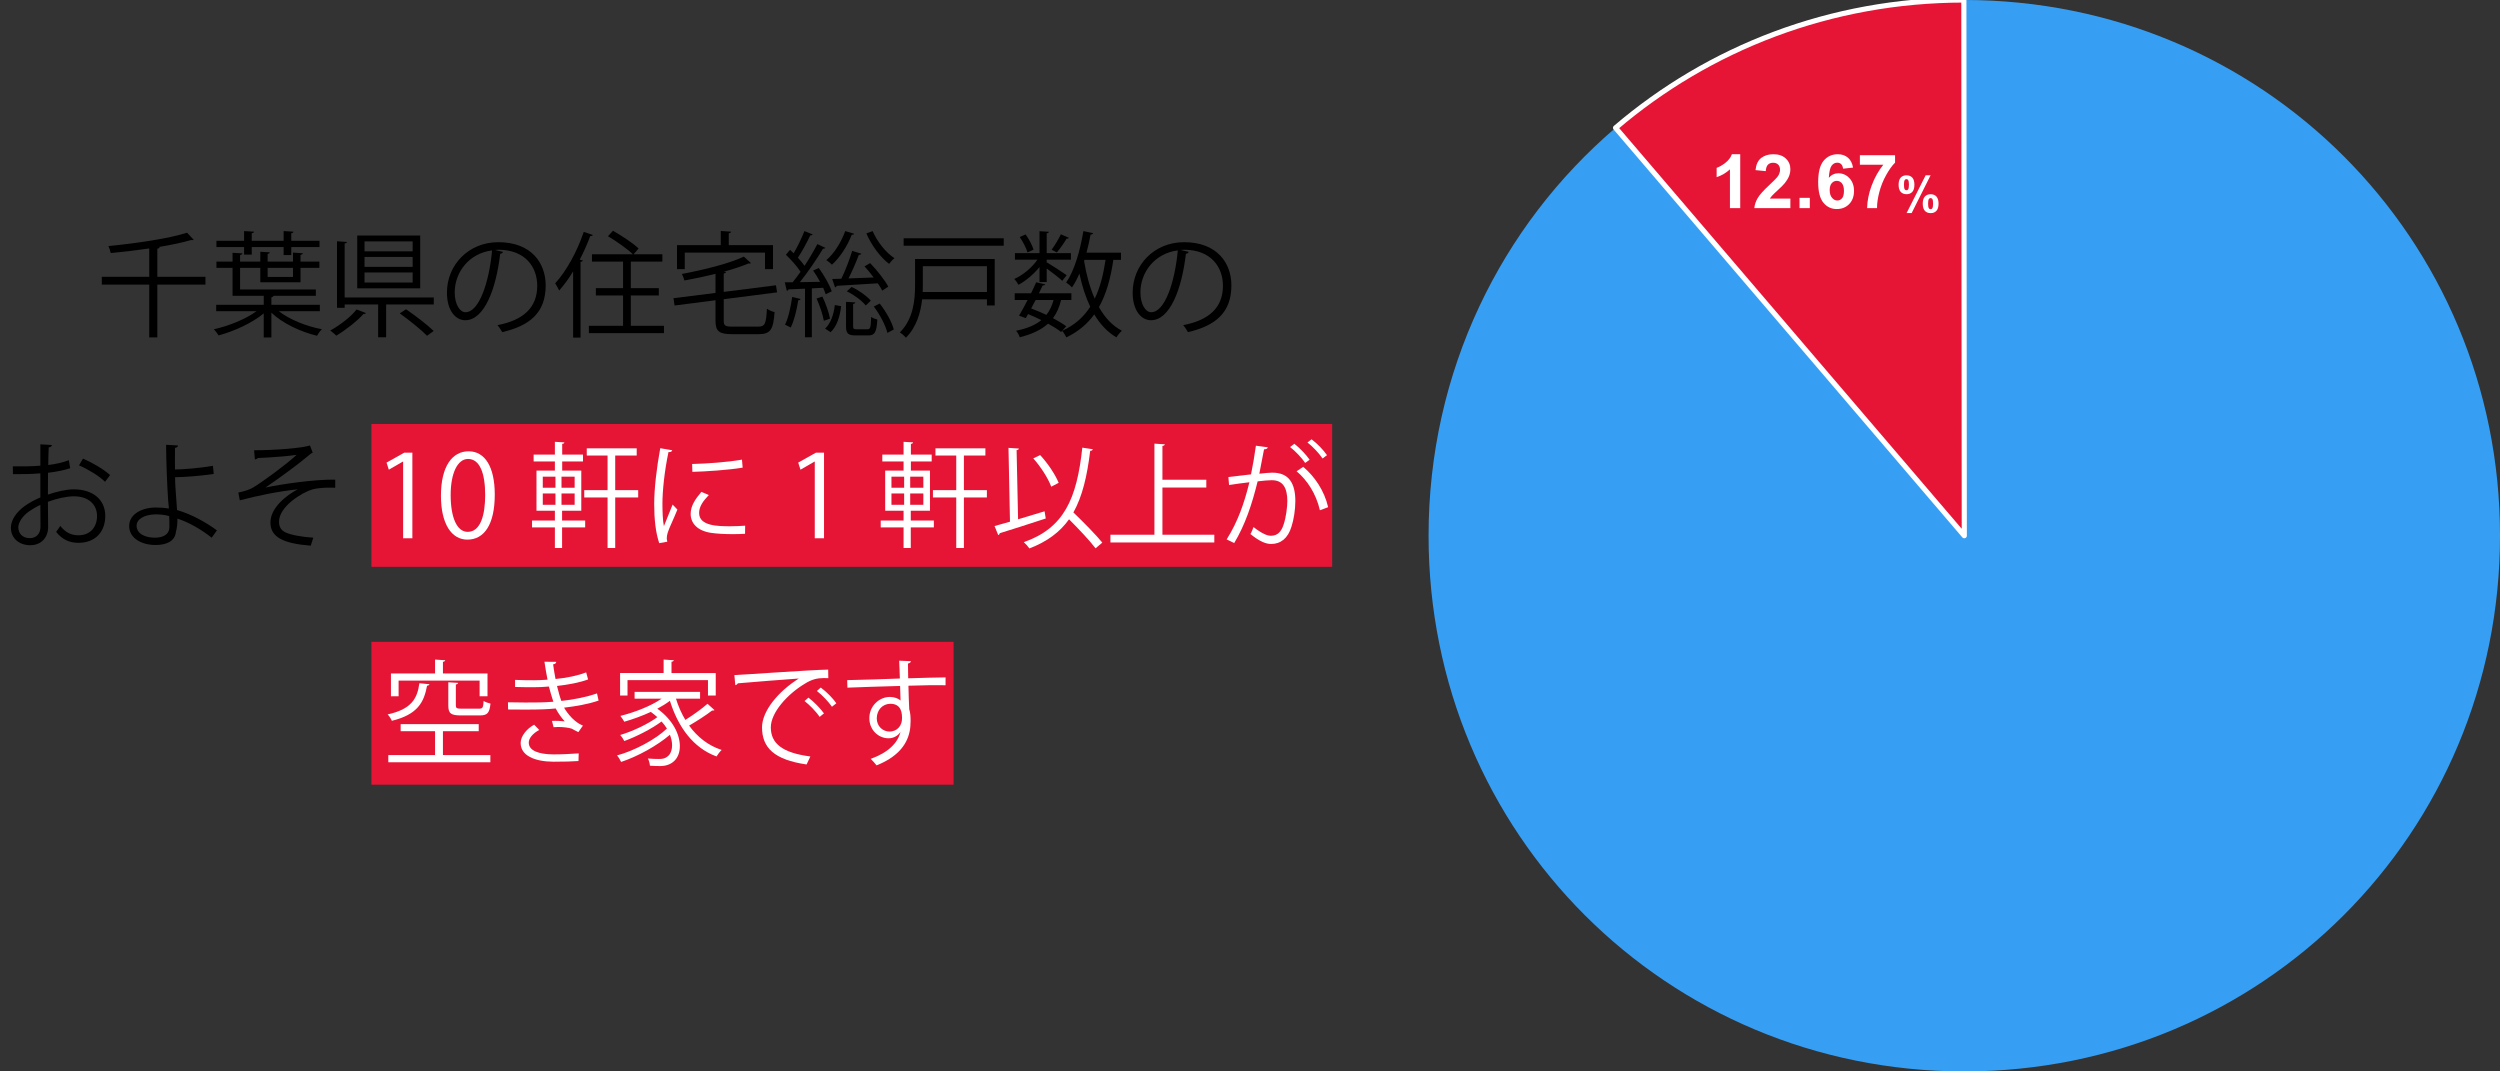 <?xml version="1.0" encoding="utf-8"?>
<!-- Generator: Adobe Illustrator 19.1.0, SVG Export Plug-In . SVG Version: 6.00 Build 0)  -->
<!DOCTYPE svg PUBLIC "-//W3C//DTD SVG 1.1//EN" "http://www.w3.org/Graphics/SVG/1.1/DTD/svg11.dtd">
<svg version="1.1" xmlns="http://www.w3.org/2000/svg" xmlns:xlink="http://www.w3.org/1999/xlink" x="0px" y="0px"
	 viewBox="0 0 700 300" enable-background="new 0 0 700 300" xml:space="preserve">
<rect x="0" y="0" width="700" height="300" fill="#333333" stroke="none"/>
<g id="レイヤー_1">
	<g>
		<path fill-rule="evenodd" clip-rule="evenodd" fill="#369FF4" d="M550,150L452.403,35.754C420.26,63.187,400,104.061,400,150
			c0,83.333,66.667,150,150,150s150-66.667,150-150C700,66.707,633.398,0.065,550.122,0L550,150L550,150z"/>
		<path fill-rule="evenodd" clip-rule="evenodd" fill="#E61536" d="M550,150L549.878,0c-37.369,0.029-71.38,13.464-97.522,35.794
			L550,150L550,150z"/>
		<path fill="none" stroke="#FFFFFF" stroke-width="1.44" stroke-linejoin="round" stroke-miterlimit="10" d="M550,150L549.878,0
			c-37.369,0.029-71.38,13.464-97.522,35.794L550,150L550,150z"/>
	</g>
	<g>
		<g>
			<path fill="#FFFFFF" d="M487.265,58.276h-2.882V47.417c-1.053,0.984-2.293,1.713-3.722,2.185v-2.615
				c0.752-0.246,1.569-0.712,2.45-1.399c0.883-0.687,1.487-1.488,1.815-2.404h2.338V58.276z"/>
			<path fill="#FFFFFF" d="M501.303,55.599v2.677h-10.1c0.108-1.012,0.437-1.971,0.984-2.876c0.546-0.906,1.626-2.107,3.24-3.604
				c1.298-1.21,2.095-2.03,2.389-2.461c0.396-0.595,0.595-1.183,0.595-1.764c0-0.643-0.173-1.137-0.518-1.481
				c-0.346-0.346-0.822-0.519-1.431-0.519c-0.602,0-1.08,0.182-1.436,0.544s-0.561,0.964-0.615,1.805l-2.871-0.287
				c0.171-1.586,0.707-2.725,1.609-3.415s2.031-1.035,3.385-1.035c1.482,0,2.648,0.399,3.496,1.199s1.271,1.795,1.271,2.984
				c0,0.677-0.121,1.321-0.364,1.933c-0.242,0.612-0.627,1.253-1.153,1.923c-0.349,0.444-0.978,1.083-1.887,1.917
				s-1.485,1.388-1.728,1.661c-0.243,0.273-0.439,0.54-0.59,0.8H501.303z"/>
			<path fill="#FFFFFF" d="M503.867,58.276v-2.882h2.881v2.882H503.867z"/>
			<path fill="#FFFFFF" d="M518.848,46.924l-2.789,0.308c-0.069-0.574-0.246-0.998-0.533-1.271s-0.66-0.41-1.118-0.41
				c-0.608,0-1.123,0.273-1.543,0.82c-0.421,0.547-0.686,1.686-0.795,3.415c0.718-0.848,1.61-1.271,2.677-1.271
				c1.202,0,2.233,0.458,3.091,1.374c0.858,0.916,1.287,2.099,1.287,3.548c0,1.538-0.451,2.771-1.354,3.701
				s-2.062,1.395-3.476,1.395c-1.518,0-2.766-0.589-3.743-1.769c-0.978-1.179-1.466-3.112-1.466-5.799
				c0-2.755,0.509-4.74,1.527-5.957s2.341-1.825,3.969-1.825c1.141,0,2.086,0.319,2.835,0.959
				C518.165,44.78,518.643,45.708,518.848,46.924z M512.315,53.21c0,0.937,0.216,1.659,0.646,2.169
				c0.432,0.509,0.924,0.764,1.477,0.764c0.533,0,0.978-0.209,1.334-0.626c0.354-0.417,0.533-1.101,0.533-2.051
				c0-0.978-0.192-1.693-0.574-2.147c-0.384-0.455-0.861-0.683-1.436-0.683c-0.555,0-1.022,0.218-1.405,0.651
				C512.507,51.722,512.315,52.363,512.315,53.21z"/>
			<path fill="#FFFFFF" d="M520.766,46.125v-2.676h9.854v2.092c-0.813,0.8-1.641,1.948-2.481,3.445s-1.481,3.088-1.923,4.773
				c-0.44,1.685-0.658,3.19-0.65,4.517h-2.779c0.048-2.078,0.477-4.197,1.287-6.357c0.81-2.16,1.892-4.092,3.245-5.794H520.766z"/>
		</g>
	</g>
	<g>
		<g>
			<path fill="#FFFFFF" d="M531.608,51.729c0-0.898,0.197-1.563,0.591-1.996c0.395-0.434,0.929-0.649,1.604-0.649
				c0.697,0,1.243,0.215,1.637,0.646c0.395,0.431,0.592,1.098,0.592,2c0,0.897-0.197,1.563-0.592,1.996
				c-0.394,0.433-0.928,0.649-1.603,0.649c-0.697,0-1.243-0.216-1.638-0.646C531.806,53.297,531.608,52.631,531.608,51.729z
				 M533.105,51.715c0,0.651,0.075,1.089,0.226,1.313c0.114,0.164,0.271,0.246,0.472,0.246c0.205,0,0.364-0.082,0.479-0.246
				c0.146-0.224,0.219-0.661,0.219-1.313c0-0.652-0.073-1.087-0.219-1.306c-0.114-0.169-0.273-0.253-0.479-0.253
				c-0.2,0-0.357,0.082-0.472,0.246C533.181,50.625,533.105,51.063,533.105,51.715z M535.266,59.659h-1.422l5.339-10.575h1.381
				L535.266,59.659z M538.369,57.027c0-0.898,0.197-1.563,0.592-1.996c0.394-0.434,0.933-0.649,1.616-0.649
				c0.688,0,1.229,0.216,1.624,0.649c0.394,0.433,0.591,1.098,0.591,1.996c0,0.902-0.197,1.569-0.591,2.003
				c-0.395,0.433-0.929,0.649-1.604,0.649c-0.697,0-1.243-0.217-1.637-0.649C538.566,58.596,538.369,57.929,538.369,57.027z
				 M539.866,57.02c0,0.651,0.075,1.087,0.226,1.306c0.114,0.168,0.271,0.253,0.472,0.253c0.205,0,0.362-0.082,0.472-0.246
				c0.15-0.224,0.226-0.661,0.226-1.313c0-0.652-0.073-1.09-0.219-1.313c-0.114-0.164-0.273-0.246-0.479-0.246
				s-0.362,0.082-0.472,0.246C539.941,55.93,539.866,56.368,539.866,57.02z"/>
		</g>
	</g>
	<path fill="none" stroke="#FF0000" stroke-miterlimit="10" d="M464.974,19.276"/>
	<rect x="104" y="118.712" fill="#E61536" width="269" height="40"/>
	<rect x="104" y="179.712" fill="#E61536" width="163" height="40"/>
</g>
<g id="レイヤー_2">
	<g>
		<path d="M57.525,77.505v2.176H44.055v14.783h-2.271V79.681H28.504v-2.176h13.279V69.57C38.23,70.082,34.487,70.53,31,70.85
			c-0.096-0.544-0.385-1.44-0.641-1.952c7.808-0.768,16.991-2.111,22.015-3.743l1.856,1.983c-0.097,0.064-0.225,0.096-0.385,0.096
			c-0.096,0-0.191,0-0.32-0.031c-2.398,0.703-5.566,1.375-9.022,1.951h0.192c-0.033,0.256-0.192,0.416-0.641,0.48v7.871H57.525z"/>
		<path d="M89.558,87.137H78.07c2.977,2.335,7.712,4.224,12.063,5.055c-0.479,0.416-1.056,1.248-1.376,1.824
			c-4.607-1.12-9.663-3.487-12.768-6.464v6.944h-2.144v-6.752c-3.2,2.688-8.351,5.023-12.639,6.176
			c-0.32-0.512-0.896-1.313-1.345-1.729c4.129-0.896,8.896-2.815,11.968-5.055H60.536v-1.792h13.311v-2.528h-8.735v-7.808H60.6
			v-1.76h4.512v-2.464l2.752,0.16c-0.031,0.224-0.191,0.384-0.64,0.448v1.855h5.663v-2.752l2.656,0.16
			c-0.032,0.225-0.192,0.384-0.607,0.448v2.144h7.103v-2.527l2.752,0.191c-0.032,0.225-0.224,0.385-0.64,0.448v1.888h5.279v1.76
			H84.15v4.032H72.887v-4.032h-5.663v6.048h21.214v1.76H76.599c-0.063,0.192-0.224,0.353-0.608,0.416v2.112h13.567V87.137z
			 M68.344,71.298v-2.112H60.6v-1.76h7.744v-2.72l2.783,0.16c-0.031,0.224-0.224,0.384-0.64,0.447v2.112h8.927v-2.72l2.752,0.16
			c-0.031,0.256-0.191,0.384-0.607,0.447v2.112h7.903v1.76h-7.903v2.24h-2.145v-2.24h-8.927v2.112H68.344z M82.038,75.009h-7.103
			v2.528h7.103V75.009z"/>
		<path d="M102.455,87.649c-0.128,0.224-0.384,0.288-0.672,0.256c-1.728,1.952-4.96,4.479-7.615,6.079
			c-0.448-0.447-1.216-1.088-1.696-1.439c2.688-1.472,5.792-3.84,7.359-5.888L102.455,87.649z M96.504,83.297h24.958v1.951h-13.343
			v9.184h-2.24v-9.184h-9.375v0.929h-2.145V67.554l2.784,0.192c-0.032,0.224-0.192,0.384-0.64,0.415V83.297z M117.654,65.955v14.782
			h-17.631V65.955H117.654z M115.542,70.37v-2.783h-13.471v2.783H115.542z M115.542,74.721v-2.783h-13.471v2.783H115.542z
			 M115.542,79.105V76.29h-13.471v2.815H115.542z M119.574,94.016c-1.632-1.664-4.992-4.384-7.647-6.271l1.76-1.151
			c2.624,1.791,6.016,4.383,7.743,6.079L119.574,94.016z"/>
		<path d="M140.854,70.53c-0.128,0.288-0.384,0.512-0.8,0.512c-1.151,9.952-4.479,18.623-9.791,18.623
			c-2.688,0-5.12-2.688-5.12-7.743c0-7.68,5.983-14.111,14.399-14.111c9.247,0,13.247,5.855,13.247,12.095
			c0,7.616-4.416,11.296-12.159,13.088c-0.288-0.513-0.832-1.376-1.344-1.952c7.359-1.408,11.135-4.992,11.135-11.039
			c0-5.28-3.392-10.079-10.879-10.079c-0.32,0-0.672,0.031-0.96,0.063L140.854,70.53z M137.783,70.114
			c-6.464,0.8-10.464,6.144-10.464,11.743c0,3.424,1.473,5.567,3.008,5.567C134.199,87.424,136.983,78.881,137.783,70.114z"/>
		<path d="M160.472,76.001c-1.216,2.016-2.56,3.808-3.903,5.344c-0.225-0.512-0.769-1.504-1.12-2.016
			c3.071-3.328,6.144-8.863,7.999-14.399l2.56,0.864c-0.128,0.224-0.352,0.32-0.735,0.288c-0.832,2.239-1.824,4.479-2.944,6.623
			l0.864,0.225c-0.064,0.191-0.224,0.352-0.64,0.384v21.214h-2.08V76.001z M176.631,91.233h9.279v2.048h-21.022v-2.048h9.567v-8.512
			h-7.616v-2.048h7.616V73.25h-8.704v-2.048h11.455c-1.504-1.472-4.575-3.647-6.976-5.056l1.408-1.535
			c2.464,1.407,5.632,3.487,7.168,4.959l-1.408,1.632h8.063v2.048h-8.831v7.424h7.839v2.048h-7.839V91.233z"/>
		<path d="M202.646,89.825c0,1.344,0.385,1.632,2.464,1.632h7.231c1.856,0,2.176-0.832,2.4-5.023c0.544,0.416,1.472,0.8,2.144,0.96
			c-0.352,4.831-1.088,6.175-4.479,6.175h-7.392c-3.615,0-4.672-0.768-4.672-3.743v-5.76l-11.455,1.472l-0.319-2.048l11.774-1.472
			v-5.344c-2.848,0.704-5.855,1.344-8.703,1.856c-0.128-0.513-0.448-1.313-0.704-1.824c6.304-1.184,13.439-2.976,17.343-4.863
			l1.984,1.823c-0.097,0.096-0.225,0.128-0.385,0.128c-0.096,0-0.191,0-0.287-0.032c-1.889,0.801-4.32,1.601-7.008,2.336
			l0.704,0.032c-0.032,0.224-0.192,0.384-0.641,0.448v5.151l14.623-1.855l0.32,1.983l-14.943,1.92V89.825z M191.735,70.722v4.64
			h-2.176v-6.72h12.255v-3.968l2.88,0.192c-0.031,0.224-0.191,0.384-0.64,0.447v3.328h12.383v6.72h-2.239v-4.64H191.735z"/>
		<path d="M229.271,75.042c1.472,2.048,3.039,4.768,3.615,6.527l-1.695,0.832c-0.16-0.544-0.416-1.151-0.704-1.823
			c-1.088,0.063-2.144,0.128-3.168,0.159v13.695h-1.92V80.833c-1.76,0.063-3.359,0.128-4.607,0.191
			c-0.064,0.256-0.256,0.353-0.48,0.416l-0.575-2.399h2.207c0.704-0.864,1.44-1.888,2.208-2.944
			c-0.96-1.504-2.624-3.359-4.096-4.768l1.152-1.376l1.023,0.96c1.088-1.855,2.304-4.384,3.008-6.207l2.304,0.928
			c-0.096,0.192-0.319,0.288-0.672,0.288c-0.863,1.824-2.271,4.447-3.455,6.239c0.703,0.769,1.376,1.568,1.855,2.272
			c1.376-2.08,2.656-4.288,3.584-6.08l2.271,1.056c-0.128,0.16-0.352,0.256-0.704,0.256c-1.632,2.752-4.224,6.56-6.463,9.344
			l5.663-0.096c-0.576-1.088-1.279-2.208-1.952-3.168L229.271,75.042z M224.151,83.713c-0.063,0.224-0.256,0.352-0.64,0.352
			c-0.416,2.688-1.152,5.76-2.112,7.647c-0.416-0.256-1.119-0.576-1.6-0.8c0.928-1.792,1.6-4.864,2.016-7.775L224.151,83.713z
			 M230.679,89.825c-0.287-1.696-1.151-4.288-2.048-6.239l1.633-0.544c0.959,1.951,1.823,4.479,2.144,6.175L230.679,89.825z
			 M235.511,85.729c-0.288,2.783-1.184,5.663-2.943,7.295L231.031,92c1.536-1.376,2.432-3.968,2.72-6.592L235.511,85.729z
			 M239.158,65.442c-0.096,0.257-0.384,0.32-0.672,0.288c-1.216,3.168-3.327,6.399-5.535,8.384c-0.384-0.384-1.088-0.992-1.568-1.28
			c2.145-1.823,4.128-4.928,5.28-8.127L239.158,65.442z M235.575,78.049c1.088-2.176,2.335-5.472,3.039-7.808l2.561,0.8
			c-0.097,0.225-0.353,0.32-0.704,0.32c-0.704,1.92-1.856,4.576-2.88,6.592c2.176-0.064,4.607-0.16,7.039-0.256
			c-0.8-1.088-1.695-2.176-2.56-3.104l1.568-0.928c1.951,2.016,4.127,4.8,5.087,6.592l-1.695,1.12
			c-0.288-0.608-0.736-1.313-1.248-2.048c-4.288,0.288-8.64,0.544-11.52,0.704c-0.032,0.256-0.224,0.384-0.448,0.415l-0.8-2.335
			L235.575,78.049z M238.87,91.329c0,0.735,0.16,0.863,1.057,0.863h2.976c0.768,0,0.928-0.447,1.023-3.455
			c0.416,0.319,1.185,0.607,1.729,0.735c-0.192,3.552-0.736,4.448-2.528,4.448h-3.455c-2.24,0-2.784-0.544-2.784-2.56v-6.848
			l2.592,0.16c-0.032,0.224-0.192,0.384-0.608,0.447V91.329z M242.422,85.537c-1.056-1.312-3.295-3.008-5.312-3.968l1.345-1.216
			c2.047,0.928,4.287,2.56,5.375,3.84L242.422,85.537z M244.342,64.707c1.28,2.976,3.712,6.048,6.112,7.583
			c-0.513,0.384-1.152,1.088-1.504,1.601c-2.433-1.824-4.992-5.28-6.368-8.544L244.342,64.707z M248.47,93.216
			c-0.479-2.048-2.08-5.12-3.808-7.392l1.664-0.832c1.76,2.24,3.424,5.216,3.936,7.264L248.47,93.216z"/>
		<path d="M278.518,72.514v13.022h-2.176v-1.728h-18.143c-0.416,3.743-1.6,7.808-4.543,10.751c-0.353-0.448-1.217-1.216-1.696-1.472
			c3.808-3.808,4.256-9.119,4.256-13.184v-7.391H278.518z M253.016,66.722h28.03v2.08h-28.03V66.722z M276.342,74.53h-17.95v5.375
			c0,0.608,0,1.217-0.032,1.856h17.982V74.53z"/>
		<path d="M291.063,78.977v-4.191c-1.632,1.983-3.808,3.84-5.888,4.96c-0.256-0.48-0.768-1.216-1.184-1.632
			c2.367-1.024,4.959-3.168,6.495-5.408h-6.304v-1.823h6.88v-6.144l2.624,0.159c-0.032,0.225-0.192,0.385-0.608,0.416v5.568h6.783
			v1.823h-6.783v0.736c1.313,0.768,4.735,2.976,5.6,3.615l-1.248,1.568c-0.768-0.736-2.815-2.336-4.352-3.456v3.808H291.063z
			 M299.991,84h-2.88c-0.48,1.984-1.216,3.648-2.272,5.088c1.44,0.769,2.72,1.536,3.712,2.272l-1.439,1.6
			c-0.96-0.769-2.24-1.568-3.648-2.336c-1.888,1.696-4.447,2.943-7.936,3.808c-0.159-0.576-0.607-1.376-1.023-1.824
			c3.04-0.607,5.344-1.567,7.071-2.976c-1.216-0.607-2.464-1.184-3.712-1.695l-0.64,1.151l-1.888-0.704
			c0.704-1.184,1.567-2.751,2.399-4.384h-3.615v-1.888h4.575c0.513-1.056,1.024-2.111,1.44-3.071l2.527,0.576
			c-0.096,0.224-0.288,0.319-0.704,0.287c-0.319,0.673-0.672,1.44-1.056,2.208h9.088V84z M287.16,65.634
			c0.959,1.312,1.888,3.072,2.239,4.256l-1.695,0.8c-0.32-1.152-1.248-2.976-2.177-4.319L287.16,65.634z M289.976,84
			c-0.416,0.801-0.832,1.601-1.248,2.368c1.44,0.544,2.88,1.152,4.256,1.792c0.928-1.152,1.567-2.527,2.016-4.16H289.976z
			 M294.455,69.922c0.864-1.152,1.984-3.04,2.592-4.32l2.24,0.992c-0.097,0.224-0.353,0.256-0.641,0.224
			c-0.672,1.152-1.823,2.784-2.72,3.872L294.455,69.922z M313.878,72.77h-2.144c-0.769,5.279-2.017,9.663-4.032,13.215
			c1.632,2.912,3.744,5.216,6.432,6.623c-0.512,0.448-1.184,1.248-1.536,1.856c-2.56-1.504-4.575-3.712-6.207-6.432
			c-1.952,2.688-4.48,4.832-7.808,6.432c-0.224-0.512-0.8-1.408-1.184-1.824c3.423-1.567,5.983-3.808,7.871-6.751
			c-1.313-2.72-2.304-5.855-3.04-9.279c-0.64,1.472-1.312,2.783-2.08,3.871c-0.352-0.416-1.119-1.056-1.632-1.376
			c2.272-3.199,3.904-8.831,4.832-14.398l2.72,0.576c-0.064,0.256-0.288,0.384-0.704,0.384c-0.319,1.695-0.704,3.424-1.151,5.088
			h9.663V72.77z M303.639,72.77l-0.096,0.319c0.64,3.84,1.6,7.424,2.976,10.527c1.472-3.008,2.399-6.623,3.039-10.847H303.639z"/>
		<path d="M332.854,70.53c-0.128,0.288-0.384,0.512-0.8,0.512c-1.151,9.952-4.479,18.623-9.791,18.623
			c-2.688,0-5.12-2.688-5.12-7.743c0-7.68,5.983-14.111,14.399-14.111c9.247,0,13.247,5.855,13.247,12.095
			c0,7.616-4.416,11.296-12.159,13.088c-0.288-0.513-0.832-1.376-1.344-1.952c7.359-1.408,11.135-4.992,11.135-11.039
			c0-5.28-3.392-10.079-10.879-10.079c-0.32,0-0.672,0.031-0.96,0.063L332.854,70.53z M329.783,70.114
			c-6.464,0.8-10.464,6.144-10.464,11.743c0,3.424,1.473,5.567,3.008,5.567C326.199,87.424,328.983,78.881,329.783,70.114z"/>
	</g>
	<g>
		<path fill="#FFFFFF" d="M120.247,191.585c-0.064,0.225-0.288,0.385-0.672,0.416c-0.864,4.64-2.624,8.063-9.855,9.823
			c-0.224-0.544-0.768-1.376-1.184-1.791c6.591-1.44,8.287-4.32,8.896-8.735L120.247,191.585z M124.022,204.737v6.688h13.279v2.016
			h-28.574v-2.016h13.087v-6.688h-9.631v-1.983h21.854v1.983H124.022z M111.607,190.562v4.384h-2.144v-6.368h12.351v-3.903
			l2.849,0.192c-0.032,0.224-0.225,0.384-0.641,0.447v3.264h12.479v6.368h-2.208v-4.384H111.607z M125.526,191.042l2.752,0.16
			c-0.032,0.225-0.191,0.384-0.64,0.448v5.855c0,0.768,0.224,0.928,1.632,0.928h4.831c1.024,0,1.217-0.288,1.313-2.176
			c0.448,0.32,1.312,0.608,1.92,0.736c-0.256,2.655-0.896,3.327-2.976,3.327h-5.28c-2.848,0-3.552-0.575-3.552-2.783V191.042z"/>
		<path fill="#FFFFFF" d="M167.605,196.162c-2.879,0.992-6.367,1.6-9.663,1.983c0.992,1.729,2.944,4.128,5.28,5.024l-1.28,1.823
			c-0.448-0.224-1.28-0.607-1.855-0.96c-0.704-0.256-2.272-0.479-3.776-0.479c-0.448,0-0.896,0.032-1.312,0.063l-0.448-1.76
			c1.088-0.063,2.656,0,3.584,0.128c-0.864-0.928-1.888-2.304-2.528-3.615c-2.144,0.224-4.512,0.319-8.575,0.319
			c-1.567,0-3.327,0-4.768-0.031l-0.032-2.017c1.44,0.032,3.296,0.064,4.896,0.064c2.624,0,5.216,0,7.808-0.224
			c-0.352-0.992-0.863-2.816-1.248-4.256c-1.279,0.128-2.72,0.191-4.031,0.191c-1.728,0-3.936,0-5.439-0.063v-1.984
			c1.92,0.097,4.031,0.097,5.407,0.097c1.152,0,2.464-0.064,3.68-0.16c-0.288-1.472-0.607-3.232-0.863-5.023l3.295,0.031
			c0,0.385-0.287,0.608-0.863,0.704c0.191,1.376,0.416,2.848,0.672,4.096c3.008-0.288,6.239-0.928,8.575-1.855l0.544,1.983
			c-2.336,0.864-5.504,1.472-8.703,1.824c0.416,1.695,0.832,3.199,1.216,4.191c3.392-0.352,7.071-1.088,9.983-2.111L167.605,196.162
			z M161.975,213.088c-1.76,0.128-3.872,0.192-7.04,0.192c-5.184-0.032-9.215-1.696-9.151-5.313
			c0.032-1.888,1.696-3.903,3.776-5.056l1.439,1.473c-1.855,0.991-2.943,2.336-2.943,3.552c0,2.271,2.815,3.264,6.879,3.296
			c2.4,0,4.928-0.129,7.104-0.288L161.975,213.088z"/>
		<path fill="#FFFFFF" d="M189.271,195.618c0.64,2.111,1.536,4.128,2.624,5.951c2.111-1.312,4.607-3.104,6.207-4.512l1.952,1.76
			c-0.128,0.129-0.416,0.16-0.672,0.129c-1.632,1.279-4.287,2.976-6.432,4.224c2.304,3.167,5.344,5.6,9.119,6.815
			c-0.479,0.416-1.088,1.248-1.439,1.823c-6.56-2.399-10.783-8.287-13.055-15.583c-1.024,0.769-2.24,1.536-3.521,2.208
			c4.416,3.168,6.304,7.264,6.304,10.495c0,3.456-2.176,5.568-5.503,5.568c-0.801,0-1.824-0.032-2.88-0.097
			c-0.032-0.544-0.225-1.439-0.576-2.016c1.184,0.096,2.304,0.128,3.008,0.128c0.928,0,1.695-0.063,2.367-0.607
			c0.896-0.576,1.408-1.761,1.408-3.232c0-0.896-0.191-1.888-0.607-2.943c-3.521,3.04-9.023,6.079-13.663,7.615
			c-0.256-0.544-0.704-1.344-1.152-1.824c4.863-1.312,10.751-4.447,13.983-7.52c-0.416-0.672-0.929-1.344-1.504-1.983
			c-2.752,2.048-7.071,4.256-10.432,5.472c-0.256-0.512-0.735-1.248-1.151-1.696c3.392-0.991,7.807-3.071,10.398-4.991
			c-0.544-0.48-1.151-0.992-1.823-1.472c-2.4,1.119-4.992,2.048-7.424,2.752c-0.256-0.416-0.768-1.248-1.088-1.633
			c3.936-0.991,8.415-2.688,11.551-4.831h-7.583v-1.888h18.335v1.888H189.271z M175.704,190.434v4.319h-2.08v-6.304h12.19v-3.775
			l2.849,0.192c-0.032,0.224-0.225,0.384-0.641,0.416v3.167h12.384v6.304h-2.176v-4.319H175.704z"/>
		<path fill="#FFFFFF" d="M205.624,189.026c2.399-0.096,22.11-1.504,26.27-1.536l0.032,2.4c-0.416-0.032-0.8-0.032-1.184-0.032
			c-1.856,0-3.424,0.32-5.472,1.632c-4.8,2.88-9.439,8.031-9.439,12.159c0,4.479,3.136,7.136,11.071,8.159l-1.056,2.24
			c-9.088-1.313-12.479-4.704-12.479-10.399c0-4.512,4.447-9.983,10.304-13.663c-3.521,0.256-12.959,0.96-17.087,1.344
			c-0.097,0.256-0.448,0.48-0.704,0.513L205.624,189.026z M226.358,195.33c1.536,1.152,3.359,3.04,4.352,4.416l-1.216,0.991
			c-0.896-1.407-2.848-3.392-4.224-4.447L226.358,195.33z M229.814,192.514c1.567,1.151,3.424,3.008,4.352,4.415l-1.216,0.96
			c-0.864-1.279-2.72-3.264-4.224-4.415L229.814,192.514z"/>
		<path fill="#FFFFFF" d="M251.959,189.986c-0.032-0.704-0.128-4.191-0.192-4.991l3.296,0.128c-0.032,0.256-0.256,0.576-0.832,0.672
			c0,0.384,0,0.768,0.064,4.128c3.936-0.128,8.063-0.225,10.463-0.257v2.208c-2.72-0.063-6.592,0-10.399,0.128
			c0.064,2.496,0.128,4.8,0.225,6.56c0.319,1.057,0.384,2.017,0.384,3.36c0,1.023-0.097,2.208-0.32,3.104
			c-0.832,3.744-3.584,7.039-9.215,9.279c-0.416-0.544-1.12-1.344-1.632-1.824c4.896-1.76,7.519-4.415,8.319-7.455h-0.032
			c-0.672,0.96-1.856,1.696-3.296,1.696c-2.848,0-5.376-2.336-5.376-5.6c-0.031-3.393,2.72-5.984,5.76-5.984
			c1.152,0,2.336,0.416,2.976,0.992c0-0.544-0.063-2.688-0.128-4.063c-3.327,0.063-13.438,0.416-14.751,0.479l-0.063-2.111
			l7.295-0.192L251.959,189.986z M252.566,201.217c0-1.248,0-4.16-3.264-4.16c-2.208,0.032-3.775,1.729-3.808,4.064
			c0,2.239,1.696,3.711,3.552,3.711C251.318,204.833,252.566,203.073,252.566,201.217z"/>
	</g>
	<g>
		<path d="M19.654,131.098c-1.695,0.575-3.807,0.991-6.207,1.279c0,2.017-0.031,4.256-0.031,6.112
			c2.495-0.864,5.184-1.473,7.23-1.473c5.439,0,8.832,2.944,8.832,7.456c0,4.224-2.592,7.52-7.52,7.52
			c-2.368,0-4.512-0.832-6.24-3.072c0.385-0.479,0.832-1.12,1.152-1.664c1.568,1.984,3.264,2.624,5.119,2.624
			c3.393,0,5.184-2.432,5.184-5.407c0-3.104-2.271-5.536-6.559-5.504c-2.049,0.032-4.704,0.608-7.199,1.536
			c0,2.367,0.063,6.176,0.063,7.071c0,2.88-1.888,5.088-5.024,5.088c-2.943,0-5.407-1.824-5.407-4.928c0-2.048,1.472-4.352,4-6.144
			c1.151-0.8,2.624-1.632,4.256-2.304v-6.752c-2.56,0.224-5.12,0.256-7.68,0.224l-0.032-2.176c2.816,0.032,5.376,0,7.712-0.191
			v-5.983l3.231,0.191c-0.031,0.384-0.352,0.608-0.896,0.672c-0.063,1.248-0.096,3.136-0.127,4.928
			c2.144-0.256,4.096-0.704,5.76-1.344L19.654,131.098z M11.336,147.449c0-0.832-0.032-3.456-0.032-6.08
			c-1.185,0.544-2.304,1.217-3.265,1.889c-1.663,1.184-2.911,2.976-2.911,4.383c0,1.664,1.088,3.04,3.264,3.04
			c1.632,0,2.944-1.12,2.944-3.199V147.449z M29.414,134.906c-1.632-1.632-4.703-3.488-7.295-4.607l1.119-1.889
			c2.752,1.185,5.824,3.008,7.584,4.608L29.414,134.906z"/>
		<path d="M59.271,150.552c-2.752-2.176-6.239-4.256-9.6-5.344c0.063,1.248-0.159,2.88-0.416,3.712
			c-0.256,2.656-2.72,3.68-5.663,3.68c-4.128,0-7.392-2.016-7.424-5.247c-0.064-3.232,3.328-5.216,7.359-5.248
			c1.12,0,2.561,0.064,3.744,0.288c0-0.864-0.16-1.6-0.192-2.336c-0.288-4.191-0.544-10.911-0.575-15.519l3.327,0.191
			c0,0.32-0.288,0.608-0.832,0.672c-0.032,0.864,0,5.088,0,6.048c2.08,0,6.751-0.352,10.623-1.023l0.224,2.271
			c-3.646,0.576-8.383,0.896-10.814,0.928c0,1.824,0.064,2.56,0.544,9.184c4.128,1.216,8.031,3.392,11.167,5.695L59.271,150.552z
			 M43.463,144.025c-3.071,0.064-5.215,1.344-5.215,3.168c0,2.336,2.527,3.359,5.088,3.359c2.239,0,4.096-0.8,4.096-3.071
			c0-0.736,0-2.048-0.064-2.977C46.088,144.121,44.68,144.025,43.463,144.025z"/>
		<path d="M71.144,126.074c5.952,0,13.439-0.607,15.647-1.344l0.768,2.017c-0.352,0.096-0.832,0.512-1.504,1.088
			c-3.232,2.688-7.903,6.047-11.711,8.671c4.447-0.928,13.535-2.304,19.519-2.208v2.272c-0.448-0.032-0.96-0.032-1.44-0.032
			c-1.728,0-3.551,0.128-4.896,0.479c-2.751,0.769-9.407,4.704-9.407,9.088c0,1.983,1.216,2.655,1.664,2.88
			c1.439,0.8,4.928,1.376,7.936,1.567l-0.704,2.24c-7.743-0.608-11.296-2.4-11.296-6.496c0-4.127,4.48-7.615,7.616-9.279
			c-5.472,0.576-10.88,1.696-16.19,3.072l-0.416-2.176c1.855-0.384,3.168-0.832,4.191-1.44c2.4-1.407,9.471-6.591,12.127-9.119
			c-1.984,0.32-5.983,0.64-7.808,0.736c-0.928,0.063-2.208,0.096-3.04,0.16c-0.127,0.159-0.512,0.384-0.832,0.384L71.144,126.074z"
			/>
		<path fill="#FFFFFF" d="M112.872,150.712v-21.471h-0.063l-3.937,2.272l-0.64-1.984l4.96-2.783h2.271v23.966H112.872z"/>
		<path fill="#FFFFFF" d="M123.465,138.809c0-8.383,3.264-12.447,7.743-12.447c4.544,0,7.327,4.288,7.327,12.128
			c0,8.319-2.911,12.606-7.68,12.606C126.504,151.096,123.465,146.809,123.465,138.809z M135.848,138.618
			c0-5.984-1.44-10.111-4.8-10.111c-2.848,0-4.863,3.808-4.863,10.111c0,6.303,1.76,10.303,4.768,10.303
			C134.504,148.92,135.848,144.313,135.848,138.618z"/>
		<path fill="#FFFFFF" d="M157.384,143v2.752h6.464v1.92h-6.464v5.76h-2.016v-5.76h-6.399v-1.92h6.399V143h-5.152v-11.23h5.152
			v-2.56h-5.952v-1.92h5.952v-3.584l2.655,0.16c-0.032,0.224-0.191,0.384-0.607,0.416v3.008h5.823v1.92h-5.823v2.56h5.344V143
			H157.384z M151.977,133.465v3.104h3.552v-3.104H151.977z M151.977,138.169v3.168h3.552v-3.168H151.977z M160.903,136.57v-3.104
			h-3.68v3.104H160.903z M160.903,141.337v-3.168h-3.68v3.168H160.903z M178.694,137.242v2.048h-6.432v14.143h-2.144V139.29h-6.528
			v-2.048h6.528v-9.695h-5.824v-2.017h13.983v2.017h-6.016v9.695H178.694z"/>
		<path fill="#FFFFFF" d="M188.231,126.074c-0.096,0.353-0.416,0.544-1.056,0.513c-1.12,5.216-1.695,10.943-1.695,14.398
			c0,2.4,0.096,4.832,0.415,6.336c0.608-1.568,1.984-4.928,2.433-6.048l1.344,1.408c-1.313,3.231-2.272,5.056-2.72,6.495
			c-0.16,0.544-0.256,1.057-0.256,1.504c0,0.353,0.063,0.672,0.159,0.992l-2.271,0.416c-1.023-3.04-1.408-6.752-1.408-11.007
			c0-4.192,0.672-10.048,1.696-15.583L188.231,126.074z M208.614,149.464c-1.151,0.064-2.336,0.096-3.52,0.096
			c-2.272,0-4.416-0.128-5.952-0.352c-3.936-0.576-5.759-2.752-5.759-5.312c0-2.208,1.216-4.063,3.008-6.176l2.079,0.896
			c-1.6,1.663-2.72,3.199-2.72,5.023c0,3.712,5.439,3.712,8.768,3.712c1.344,0,2.784-0.064,4.128-0.16L208.614,149.464z
			 M193.8,129.914c4.127-0.096,9.695-0.479,13.95-1.216l0.192,2.24c-3.968,0.672-10.399,1.088-14.079,1.184L193.8,129.914z"/>
		<path fill="#FFFFFF" d="M228.136,150.712v-21.471h-0.063l-3.937,2.272l-0.64-1.984l4.96-2.783h2.271v23.966H228.136z"/>
		<path fill="#FFFFFF" d="M255.016,143v2.752h6.464v1.92h-6.464v5.76H253v-5.76h-6.399v-1.92H253V143h-5.152v-11.23H253v-2.56
			h-5.952v-1.92H253v-3.584l2.655,0.16c-0.032,0.224-0.191,0.384-0.607,0.416v3.008h5.823v1.92h-5.823v2.56h5.344V143H255.016z
			 M249.608,133.465v3.104h3.552v-3.104H249.608z M249.608,138.169v3.168h3.552v-3.168H249.608z M258.535,136.57v-3.104h-3.68v3.104
			H258.535z M258.535,141.337v-3.168h-3.68v3.168H258.535z M276.326,137.242v2.048h-6.432v14.143h-2.144V139.29h-6.528v-2.048h6.528
			v-9.695h-5.824v-2.017h13.983v2.017h-6.016v9.695H276.326z"/>
		<path fill="#FFFFFF" d="M285.063,145.401c2.368-0.704,4.928-1.472,7.424-2.24l0.319,2.017c-4.703,1.535-9.727,3.167-12.895,4.127
			c0,0.256-0.192,0.448-0.416,0.513l-1.023-2.528c1.216-0.32,2.688-0.736,4.319-1.216l-0.416-20.671
			c1.632,0.128,2.271,0.16,2.912,0.192c-0.032,0.224-0.225,0.384-0.641,0.448L285.063,145.401z M305.99,125.787
			c-0.064,0.287-0.288,0.416-0.736,0.447c-0.863,7.136-2.207,12.8-4.703,17.247c2.848,2.752,6.304,6.239,8.095,8.447l-1.888,1.6
			c-1.6-2.111-4.703-5.407-7.423-8.127c-2.561,3.584-6.112,6.239-11.104,8.159c-0.32-0.479-1.056-1.312-1.567-1.76
			c11.263-3.936,14.847-12.127,16.383-26.462L305.99,125.787z M291.239,127.418c2.176,2.336,4.288,5.535,5.184,7.775l-2.08,1.088
			c-0.8-2.24-2.911-5.568-5.023-7.936L291.239,127.418z"/>
		<path fill="#FFFFFF" d="M325.479,149.72h14.526v2.176H310.92v-2.176h12.319v-25.502l2.912,0.192
			c-0.032,0.224-0.225,0.384-0.672,0.447v9.472h12.287v2.176h-12.287V149.72z"/>
		<path fill="#FFFFFF" d="M354.983,125.243c-0.064,0.384-0.448,0.544-1.056,0.575c-0.353,1.792-0.929,4.896-1.313,6.815
			c1.44-0.159,2.752-0.287,3.552-0.287c4.864-0.064,6.527,3.167,6.527,7.967c0,2.4-0.447,5.248-1.088,7.168
			c-0.991,3.264-3.039,4.831-5.695,4.831c-1.312,0-3.04-0.544-5.792-2.783c0.353-0.576,0.608-1.28,0.864-1.952
			c2.56,1.983,3.904,2.432,4.896,2.432c1.824,0,2.912-1.151,3.552-3.199c0.672-1.984,1.024-4.928,1.024-6.56
			c-0.032-3.648-1.216-5.824-4.416-5.792c-0.96,0-2.271,0.128-3.903,0.32c-1.601,6.527-3.488,12.127-6.56,17.278l-2.112-1.023
			c3.104-4.96,4.864-9.92,6.368-15.999c-1.632,0.191-3.968,0.479-5.696,0.768l-0.191-2.239c1.567-0.192,4.191-0.48,6.335-0.736
			c0.48-2.336,0.992-5.216,1.376-8.031L354.983,125.243z M362.406,124.25c1.536,1.184,3.36,3.104,4.288,4.479l-1.248,0.896
			c-0.896-1.375-2.815-3.392-4.224-4.447L362.406,124.25z M369.574,142.873c-1.056-4.607-3.584-8.479-6.527-10.911l1.855-1.248
			c3.168,2.656,5.92,6.656,6.976,11.296L369.574,142.873z M367.238,123.002c1.568,1.152,3.392,3.071,4.319,4.447l-1.247,0.929
			c-0.896-1.376-2.816-3.424-4.224-4.48L367.238,123.002z"/>
	</g>
	<g>
	</g>
	<g>
	</g>
	<g>
	</g>
	<g>
	</g>
	<g>
	</g>
	<g>
	</g>
	<g>
	</g>
	<g>
	</g>
	<g>
	</g>
	<g>
	</g>
	<g>
	</g>
	<g>
	</g>
	<g>
	</g>
	<g>
	</g>
	<g>
	</g>
</g>
</svg>
